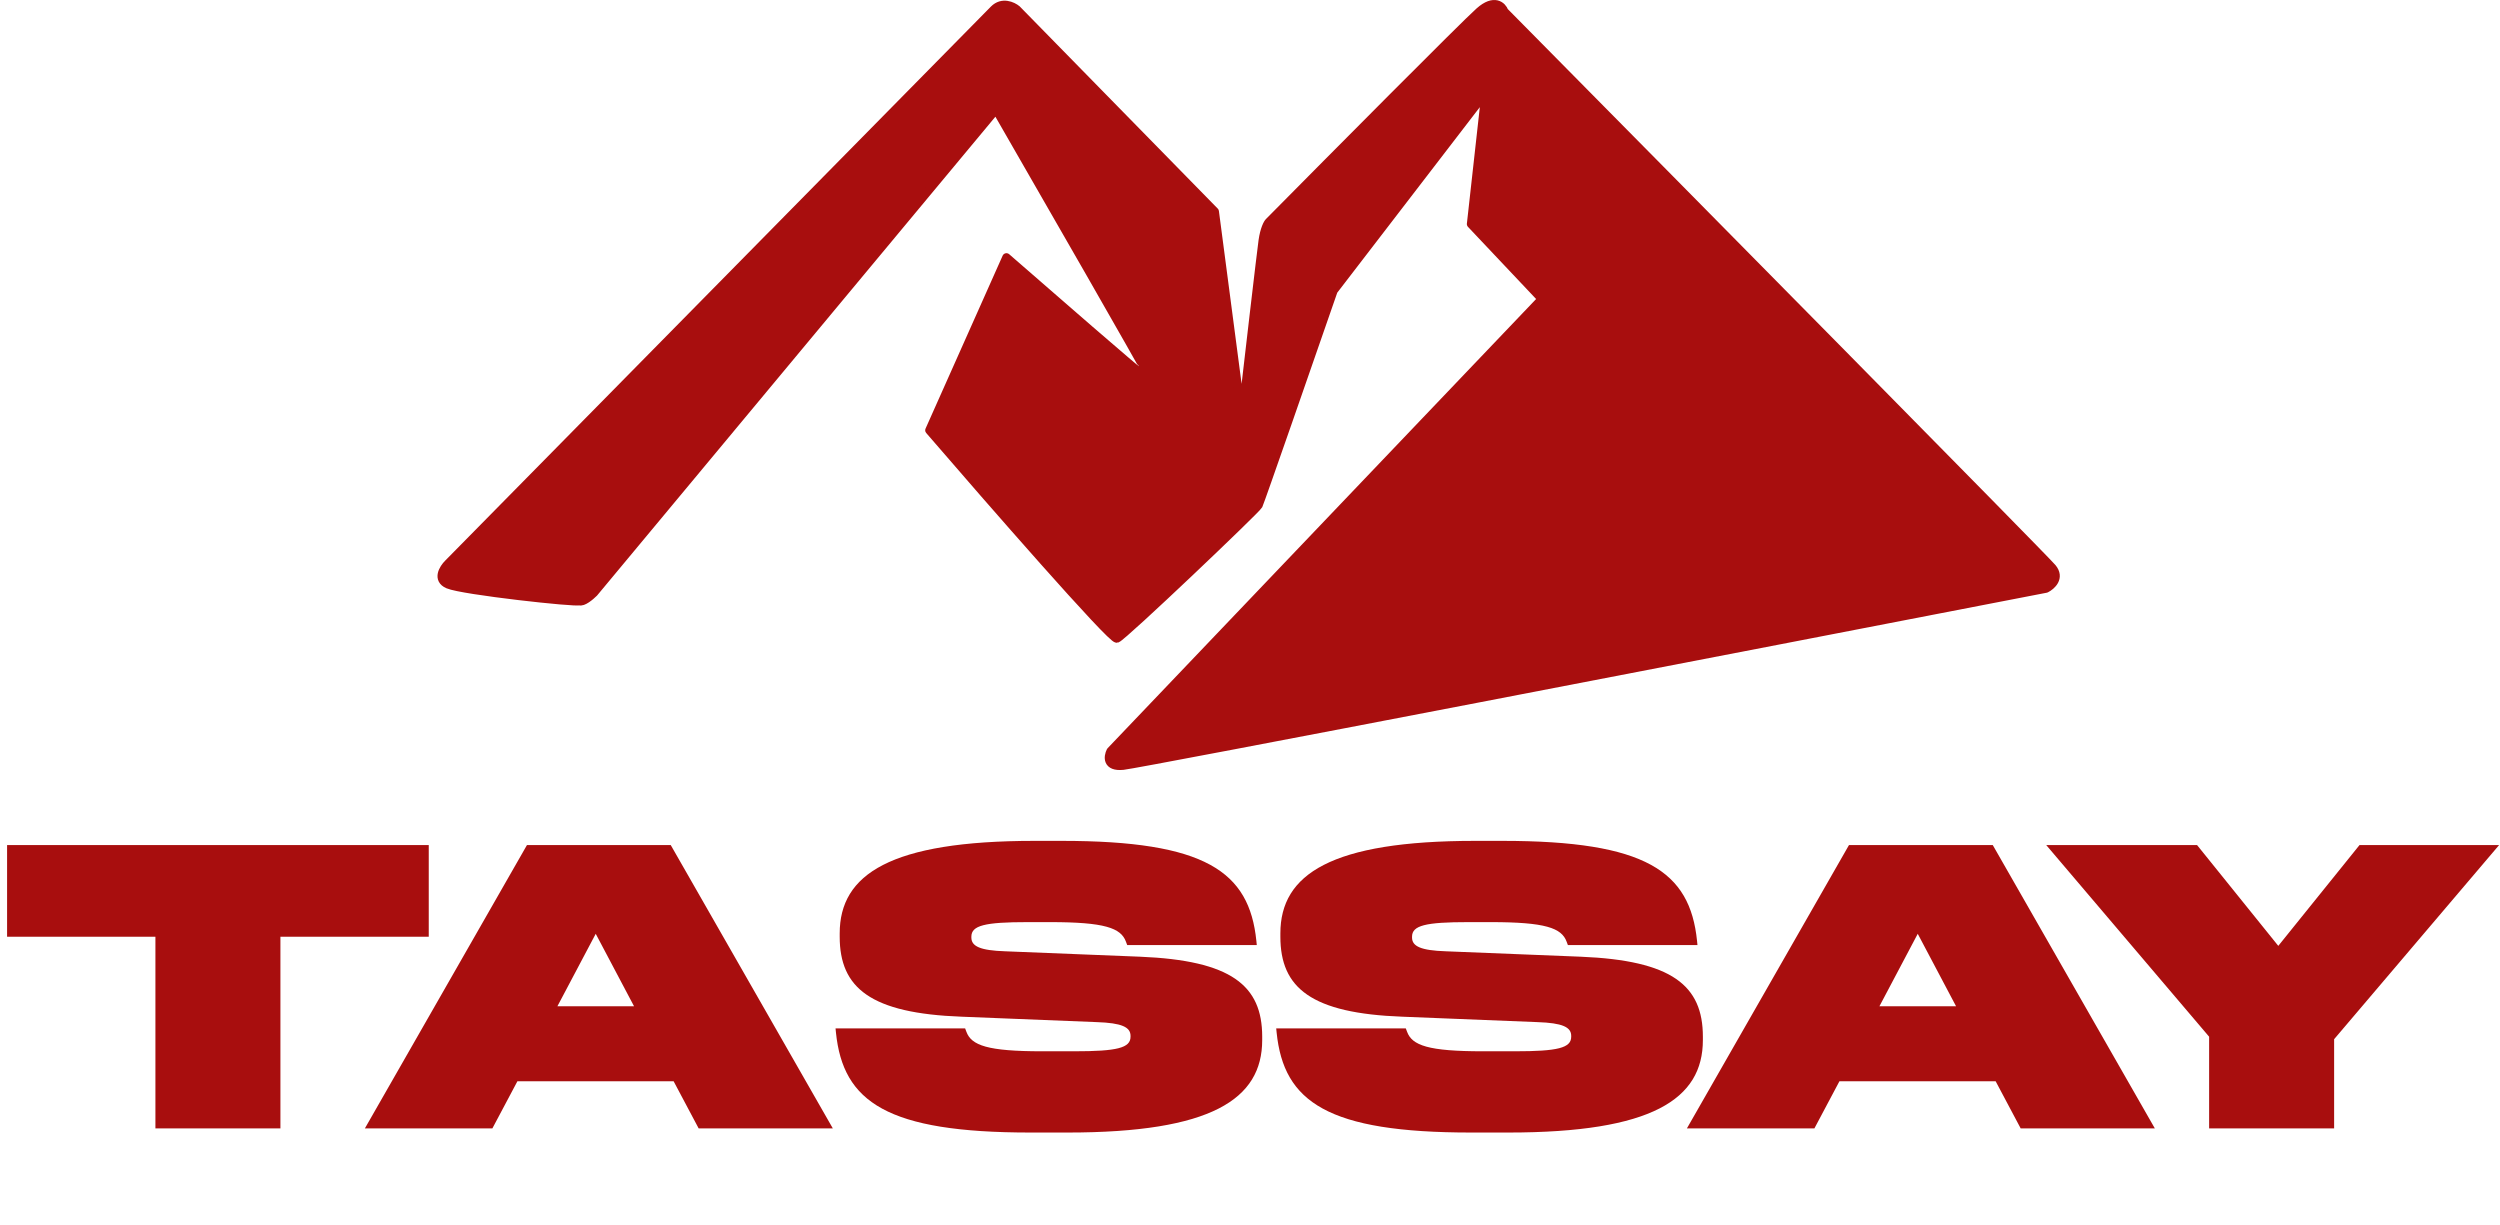 <?xml version="1.0" encoding="UTF-8"?> <svg xmlns="http://www.w3.org/2000/svg" width="600" height="294" viewBox="0 0 600 294" fill="none"><path d="M1.7 202.809H102.9V224.809H67.3V270.809H37.3V224.809H1.7V202.809ZM167.674 270.809L161.674 259.509H124.174L118.174 270.809H87.574L126.474 202.809H160.974L199.874 270.809H167.674ZM142.974 224.109L133.774 241.509H152.174L142.974 224.109ZM273.628 229.609C295.528 230.509 302.928 236.509 302.928 248.809V249.609C302.928 263.809 290.728 271.809 256.228 271.809H247.328C212.928 271.809 202.328 264.509 200.628 247.809L200.528 246.809H231.628L231.928 247.609C233.128 250.909 237.028 252.309 250.128 252.309H257.828C268.128 252.309 271.328 251.509 271.328 248.809V248.609C271.328 246.509 269.228 245.509 263.228 245.309L230.828 244.009C208.928 243.209 201.528 237.109 201.528 224.809V224.009C201.528 209.809 213.728 201.809 248.228 201.809H254.828C289.228 201.809 299.828 209.109 301.528 225.809L301.628 226.809H270.528L270.228 226.009C269.028 222.709 265.128 221.309 252.028 221.309H246.628C236.328 221.309 233.128 222.109 233.128 224.809V225.009C233.128 227.109 235.228 228.109 241.228 228.309L273.628 229.609ZM379.39 229.609C401.29 230.509 408.69 236.509 408.69 248.809V249.609C408.69 263.809 396.49 271.809 361.99 271.809H353.09C318.69 271.809 308.09 264.509 306.39 247.809L306.29 246.809H337.39L337.69 247.609C338.89 250.909 342.79 252.309 355.89 252.309H363.59C373.89 252.309 377.09 251.509 377.09 248.809V248.609C377.09 246.509 374.99 245.509 368.99 245.309L336.59 244.009C314.69 243.209 307.29 237.109 307.29 224.809V224.009C307.29 209.809 319.49 201.809 353.99 201.809H360.59C394.99 201.809 405.59 209.109 407.29 225.809L407.39 226.809H376.29L375.99 226.009C374.79 222.709 370.89 221.309 357.79 221.309H352.39C342.09 221.309 338.89 222.109 338.89 224.809V225.009C338.89 227.109 340.99 228.109 346.99 228.309L379.39 229.609ZM484.959 270.809L478.959 259.509H441.459L435.459 270.809H404.859L443.759 202.809H478.259L517.159 270.809H484.959ZM460.259 224.109L451.059 241.509H469.459L460.259 224.109ZM560.19 270.809H530.19V248.809L491.09 202.809H527.29L546.79 227.009L566.29 202.809H599.79L560.19 249.409V270.809Z" fill="#A80E0E"></path><path d="M353.047 53.767L356.547 22.267L320.047 69.766C314.214 86.599 302.447 120.466 302.047 121.266C301.547 122.266 269.547 152.766 268.047 153.266C266.847 153.666 237.547 120.099 223.047 103.266L241.547 61.766C252.047 70.932 273.247 89.366 274.047 89.766C275.047 90.266 275.047 89.766 275.047 89.266C275.047 88.866 251.047 47.099 239.047 26.266L142.547 142.266C141.714 143.099 139.847 144.666 139.047 144.266C138.547 144.766 111.046 141.766 107.546 140.266C104.746 139.066 106.379 136.432 107.546 135.266C150.379 91.766 236.546 4.266 238.546 2.266C240.546 0.266 243.046 1.432 244.046 2.266L291.546 50.766L298.046 100.266C299.546 87.266 302.646 60.566 303.046 57.766C303.446 54.966 304.213 53.599 304.546 53.266C319.879 37.766 351.446 5.967 355.046 2.767C358.646 -0.433 360.546 1.434 361.046 2.767C404.046 46.267 490.546 133.867 492.546 136.267C494.546 138.667 492.379 140.6 491.046 141.267C418.88 155.267 273.547 183.367 269.547 183.767C265.547 184.167 265.881 181.6 266.547 180.267L370.047 71.767L353.047 53.767Z" fill="#A80E0E" stroke="#A80E0E" stroke-width="2" stroke-linejoin="round"></path></svg> 